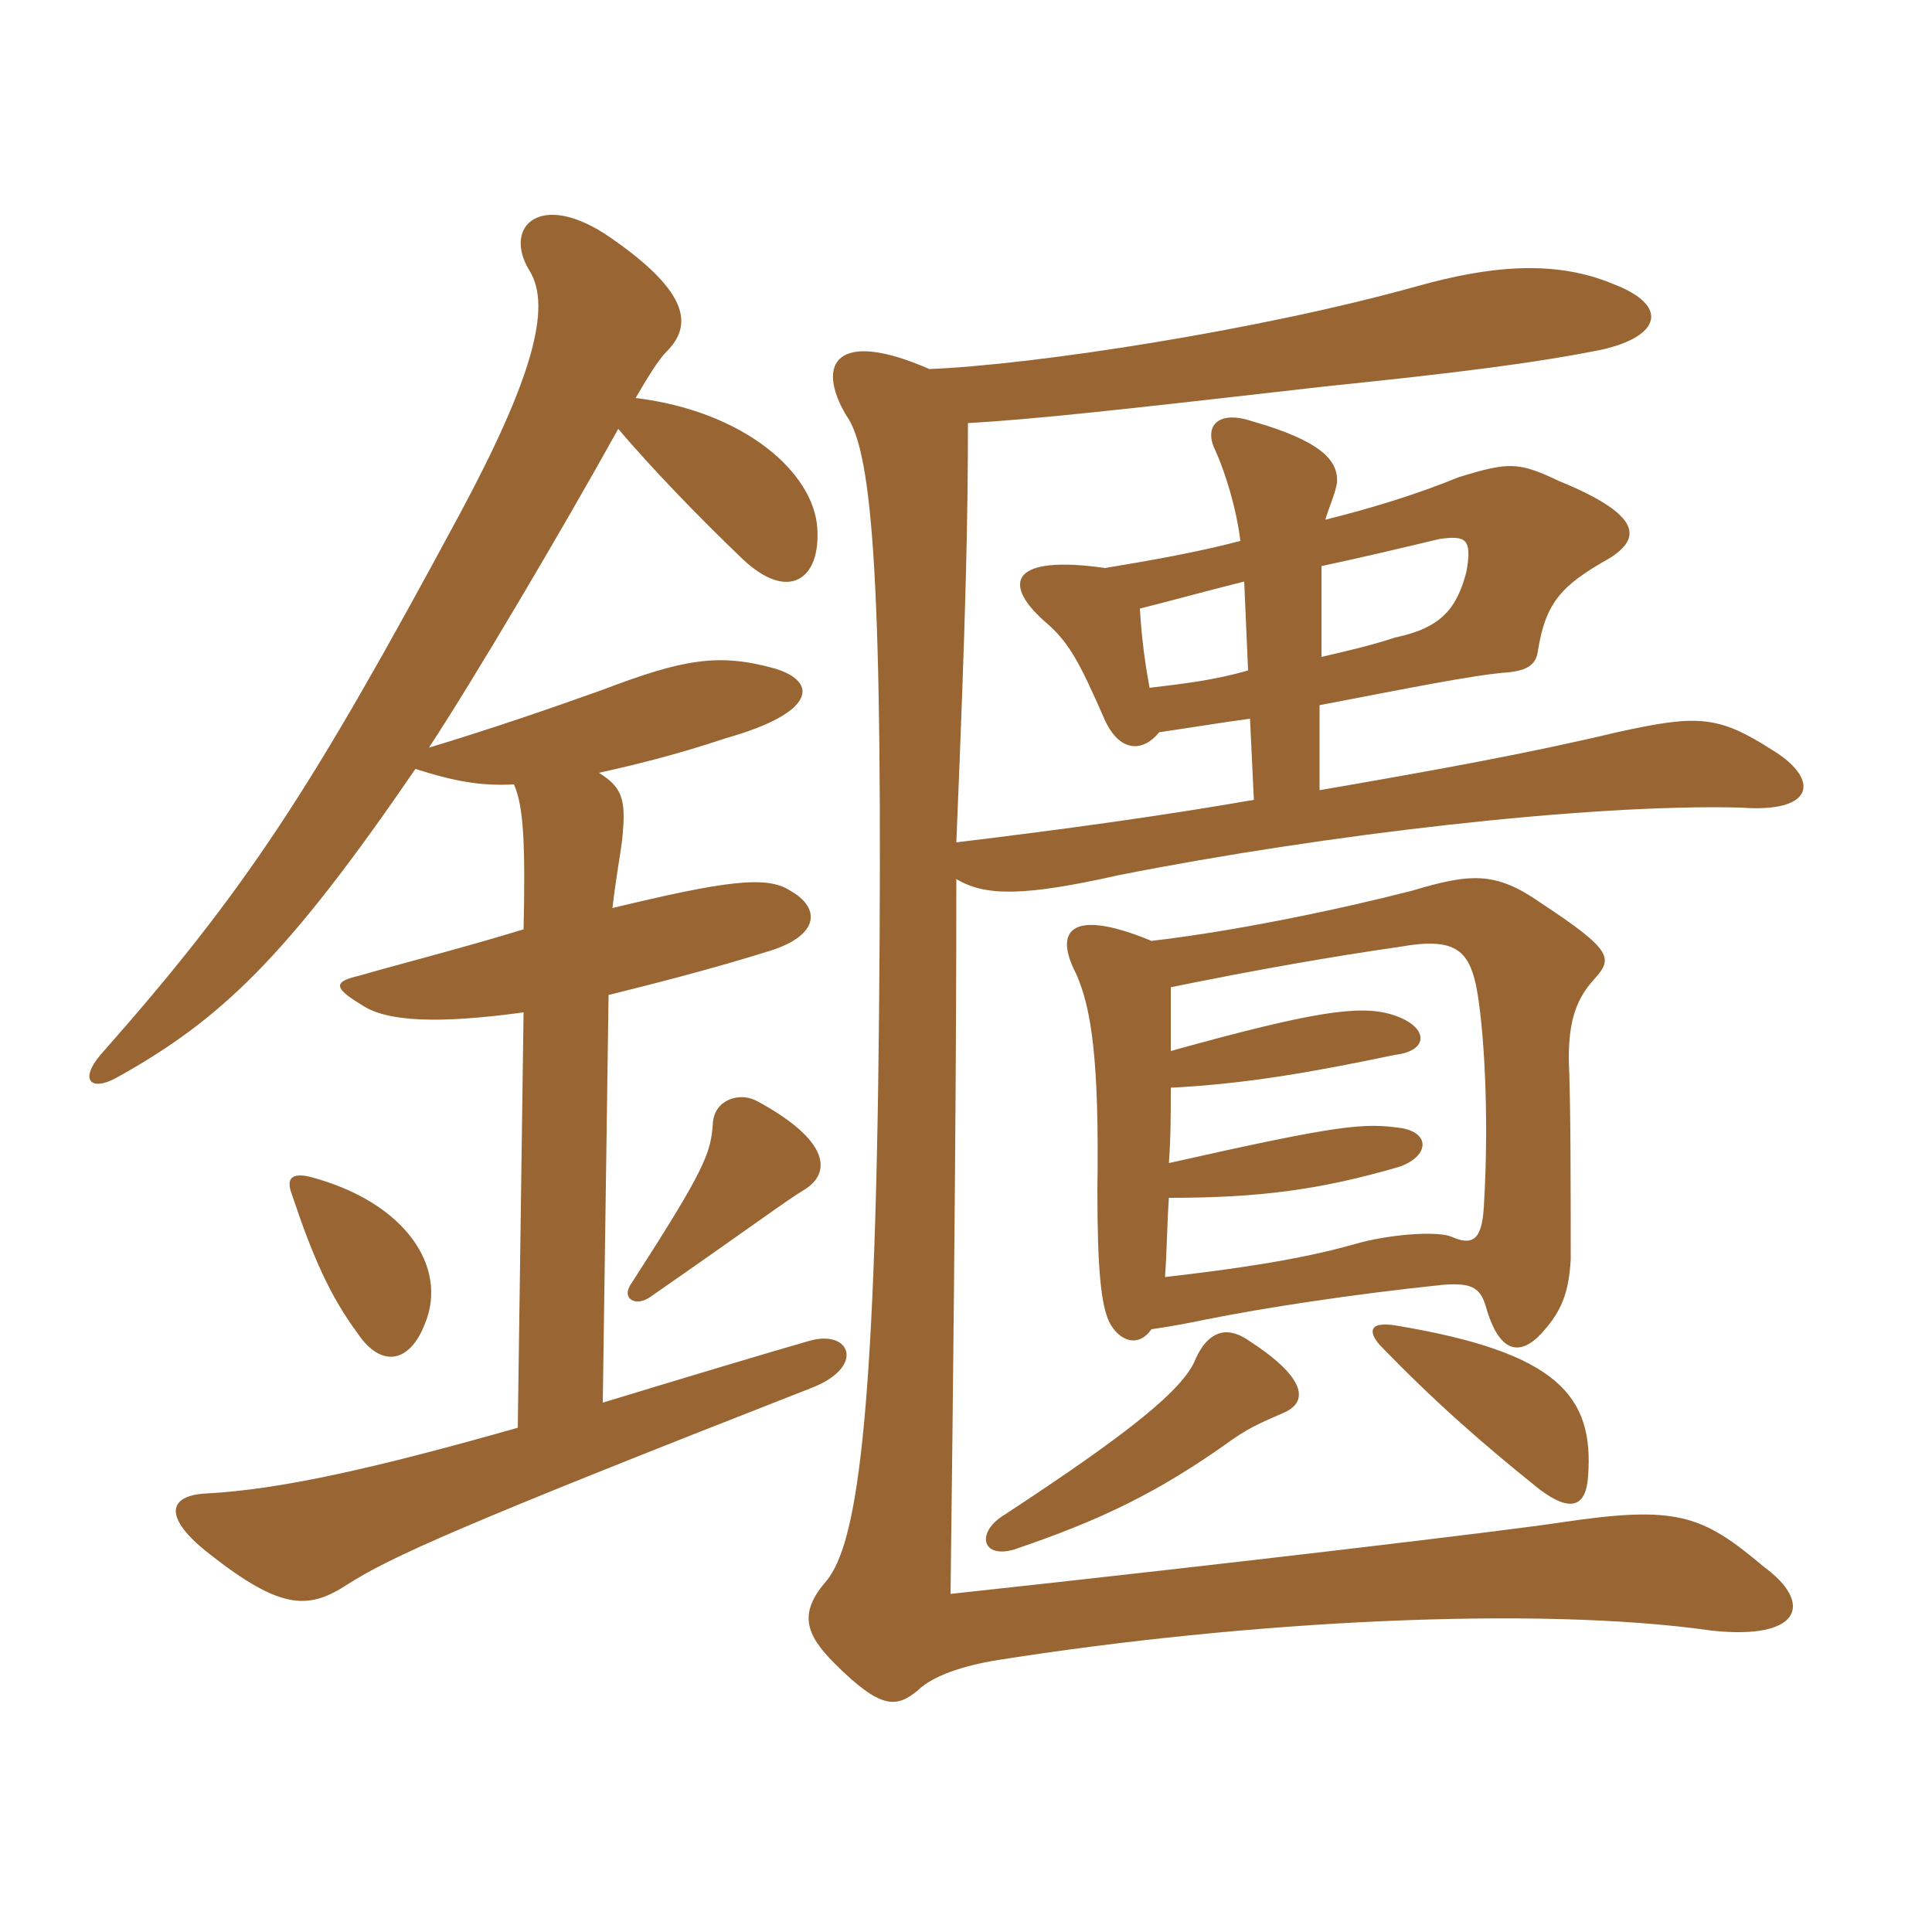 <svg xmlns="http://www.w3.org/2000/svg" xmlns:xlink="http://www.w3.org/1999/xlink" width="150" height="150"><path fill="#996633" padding="10" d="M33 102.75C34.80 98.40 31.50 93.30 24 91.35C22.65 91.05 22.20 91.50 22.65 92.70C24.30 97.65 25.65 100.65 27.75 103.50C29.55 106.20 31.80 105.90 33 102.75ZM62.40 92.40C64.65 91.05 64.35 88.50 58.80 85.50C57.45 84.75 55.50 85.35 55.35 87.15C55.20 89.55 54.75 90.75 49.05 99.60C48.15 100.80 49.35 101.55 50.55 100.65C57.90 95.55 61.35 93 62.40 92.40ZM46.50 60C49.20 59.40 52.35 58.65 56.40 57.30C63.30 55.35 63.60 52.95 60.15 51.90C55.80 50.70 53.10 51.15 46.80 53.55C42.60 55.05 38.25 56.55 33.30 58.05C36.75 52.80 43.50 41.40 48 33.30C50.55 36.30 54.15 40.05 57.60 43.35C61.20 46.80 63.75 45 63.45 40.95C63.15 36.75 57.90 31.95 49.35 30.90C50.40 29.10 51.15 27.90 51.75 27.30C53.70 25.35 53.70 22.80 47.40 18.45C42 14.70 39 17.55 41.10 21C42.90 23.85 41.25 29.55 35.70 39.90C24.15 61.35 19.20 69 7.80 81.90C6.15 83.85 7.05 84.75 9 83.70C17.10 79.20 22.20 74.40 32.25 59.70C35.10 60.60 37.20 61.05 39.90 60.90C40.65 62.55 40.80 65.55 40.65 72.15C36.30 73.50 30.45 75 27.90 75.75C25.95 76.20 25.80 76.65 28.05 78C30 79.35 34.05 79.50 40.65 78.60L40.20 110.85C29.10 114 21.75 115.65 16.05 115.95C12.90 116.10 12.75 117.90 16.20 120.60C21.90 125.10 24 124.95 27 123C30.30 120.90 35.55 118.50 63.15 107.70C67.20 106.05 66 103.20 62.85 104.10C59.70 105 53.70 106.80 46.80 108.90L47.25 77.25C50.85 76.35 55.05 75.30 59.85 73.80C63.60 72.60 63.75 70.50 61.35 69.15C59.55 67.95 56.25 68.40 47.55 70.50C47.85 67.95 48.15 66.45 48.30 65.25C48.60 62.25 48.45 61.20 46.50 60ZM123.30 114.60C123.75 108.45 121.05 105 108.30 102.90C106.35 102.60 106.20 103.35 107.10 104.40C111.30 108.75 115.05 112.05 119.55 115.65C121.95 117.45 123.15 117 123.30 114.60ZM96.75 103.95C95.10 102.90 93.75 103.50 92.85 105.45C91.95 107.85 87.60 111.30 78 117.60C75.75 118.95 76.20 121.05 78.75 120.30C85.35 118.05 89.85 115.95 95.70 111.75C97.20 110.70 98.40 110.25 99.75 109.65C101.70 108.75 101.25 106.80 96.75 103.95ZM89.40 103.20C91.50 102.90 92.85 102.60 93.60 102.45C98.10 101.55 104.85 100.50 112.05 99.75C114.15 99.60 114.90 99.90 115.35 101.40C116.40 105.15 118.05 105.30 119.70 103.50C121.35 101.70 121.80 100.20 121.95 97.80C121.95 91.80 121.95 85.95 121.80 82.20C121.80 79.20 122.40 77.55 123.75 76.05C125.25 74.40 125.25 73.80 119.55 70.05C116.10 67.65 114.15 67.80 109.65 69.15C103.80 70.65 95.85 72.30 89.40 73.05C83.25 70.50 81.75 72.15 83.55 75.60C84.75 78.30 85.35 82.35 85.20 92.40C85.20 98.70 85.50 101.25 86.10 102.60C86.85 104.10 88.35 104.70 89.40 103.20ZM90.90 81.60C90.90 79.95 90.90 78.30 90.90 76.65C97.50 75.30 103.50 74.25 108.75 73.50C112.95 72.75 114 73.80 114.60 76.50C115.20 79.50 115.65 86.55 115.20 93.75C115.05 96.30 114.30 96.75 112.65 96C111.45 95.55 107.70 95.85 105.15 96.60C100.95 97.80 95.70 98.55 90.45 99.15C90.60 97.20 90.60 95.25 90.75 93C97.65 93 102.45 92.40 108.60 90.60C110.85 89.85 111.15 88.05 108.90 87.60C105.90 87.15 104.10 87.30 90.75 90.30C90.90 88.35 90.90 86.40 90.90 84.45C96.75 84.15 101.85 83.25 108.30 81.90C111 81.60 111 79.65 108 78.75C105.45 78 101.70 78.60 90.90 81.60ZM102.60 51L102.60 43.95C105.45 43.35 108.60 42.60 111.75 41.85C113.85 41.55 114.30 41.85 113.85 44.40C113.10 47.25 111.90 48.75 108.30 49.50C106.50 50.10 104.55 50.55 102.60 51ZM89.25 53.40C88.95 51.75 88.65 49.80 88.50 47.25C90.90 46.65 93.60 45.90 96.60 45.15L96.90 52.05C94.35 52.80 91.80 53.10 89.25 53.40ZM72.15 28.65C64.95 25.50 63.30 28.20 65.70 32.25C67.80 35.10 68.55 45.75 68.25 78.60C67.95 111.15 66.45 119.85 64.20 122.70C61.95 125.25 62.55 126.90 64.80 129.15C68.40 132.75 69.60 132.60 71.25 131.25C72 130.50 73.80 129.45 77.70 128.85C96.75 125.85 119.25 124.65 132.90 126.60C139.80 127.35 140.85 124.50 136.95 121.65C132.15 117.60 130.20 116.85 121.20 118.20C117.30 118.80 96 121.35 73.80 123.75C74.25 88.20 74.25 73.20 74.25 68.25C76.50 69.60 79.50 69.60 86.85 67.95C102.75 64.80 123.30 62.40 135.15 62.70C141 63.15 141.30 60.45 137.55 58.20C133.35 55.50 131.70 55.50 125.55 56.85C118.65 58.50 111.15 59.85 102.45 61.35L102.45 54.75C108.75 53.55 114.60 52.35 117.15 52.20C118.35 52.05 119.25 51.75 119.40 50.55C120 46.80 121.20 45.45 124.95 43.35C127.35 41.85 127.65 40.05 121.05 37.35C117.90 35.85 117.15 35.85 113.25 37.05C109.95 38.40 106.50 39.45 102.90 40.35C103.20 39.30 103.65 38.40 103.80 37.50C103.95 35.70 102.45 34.20 97.20 32.70C94.50 31.80 93.45 33.15 94.35 34.95C95.10 36.60 96 39.45 96.30 42C92.85 42.90 89.40 43.50 85.80 44.10C78.45 43.05 77.85 45.30 81 48.15C82.95 49.80 83.70 51.15 85.80 55.95C87 58.50 88.80 58.35 90 56.85C92.10 56.55 94.80 56.10 97.05 55.80L97.35 62.10C90.45 63.30 82.95 64.35 74.25 65.40C75 47.40 75.15 40.20 75.15 32.85C80.40 32.55 87.15 31.80 102.90 30C113.10 28.95 119.10 28.20 124.35 27.15C129 26.10 129.60 23.70 125.25 22.05C120.60 20.10 115.50 20.70 110.10 22.20C97.80 25.65 80.10 28.35 72.15 28.65Z"/></svg>